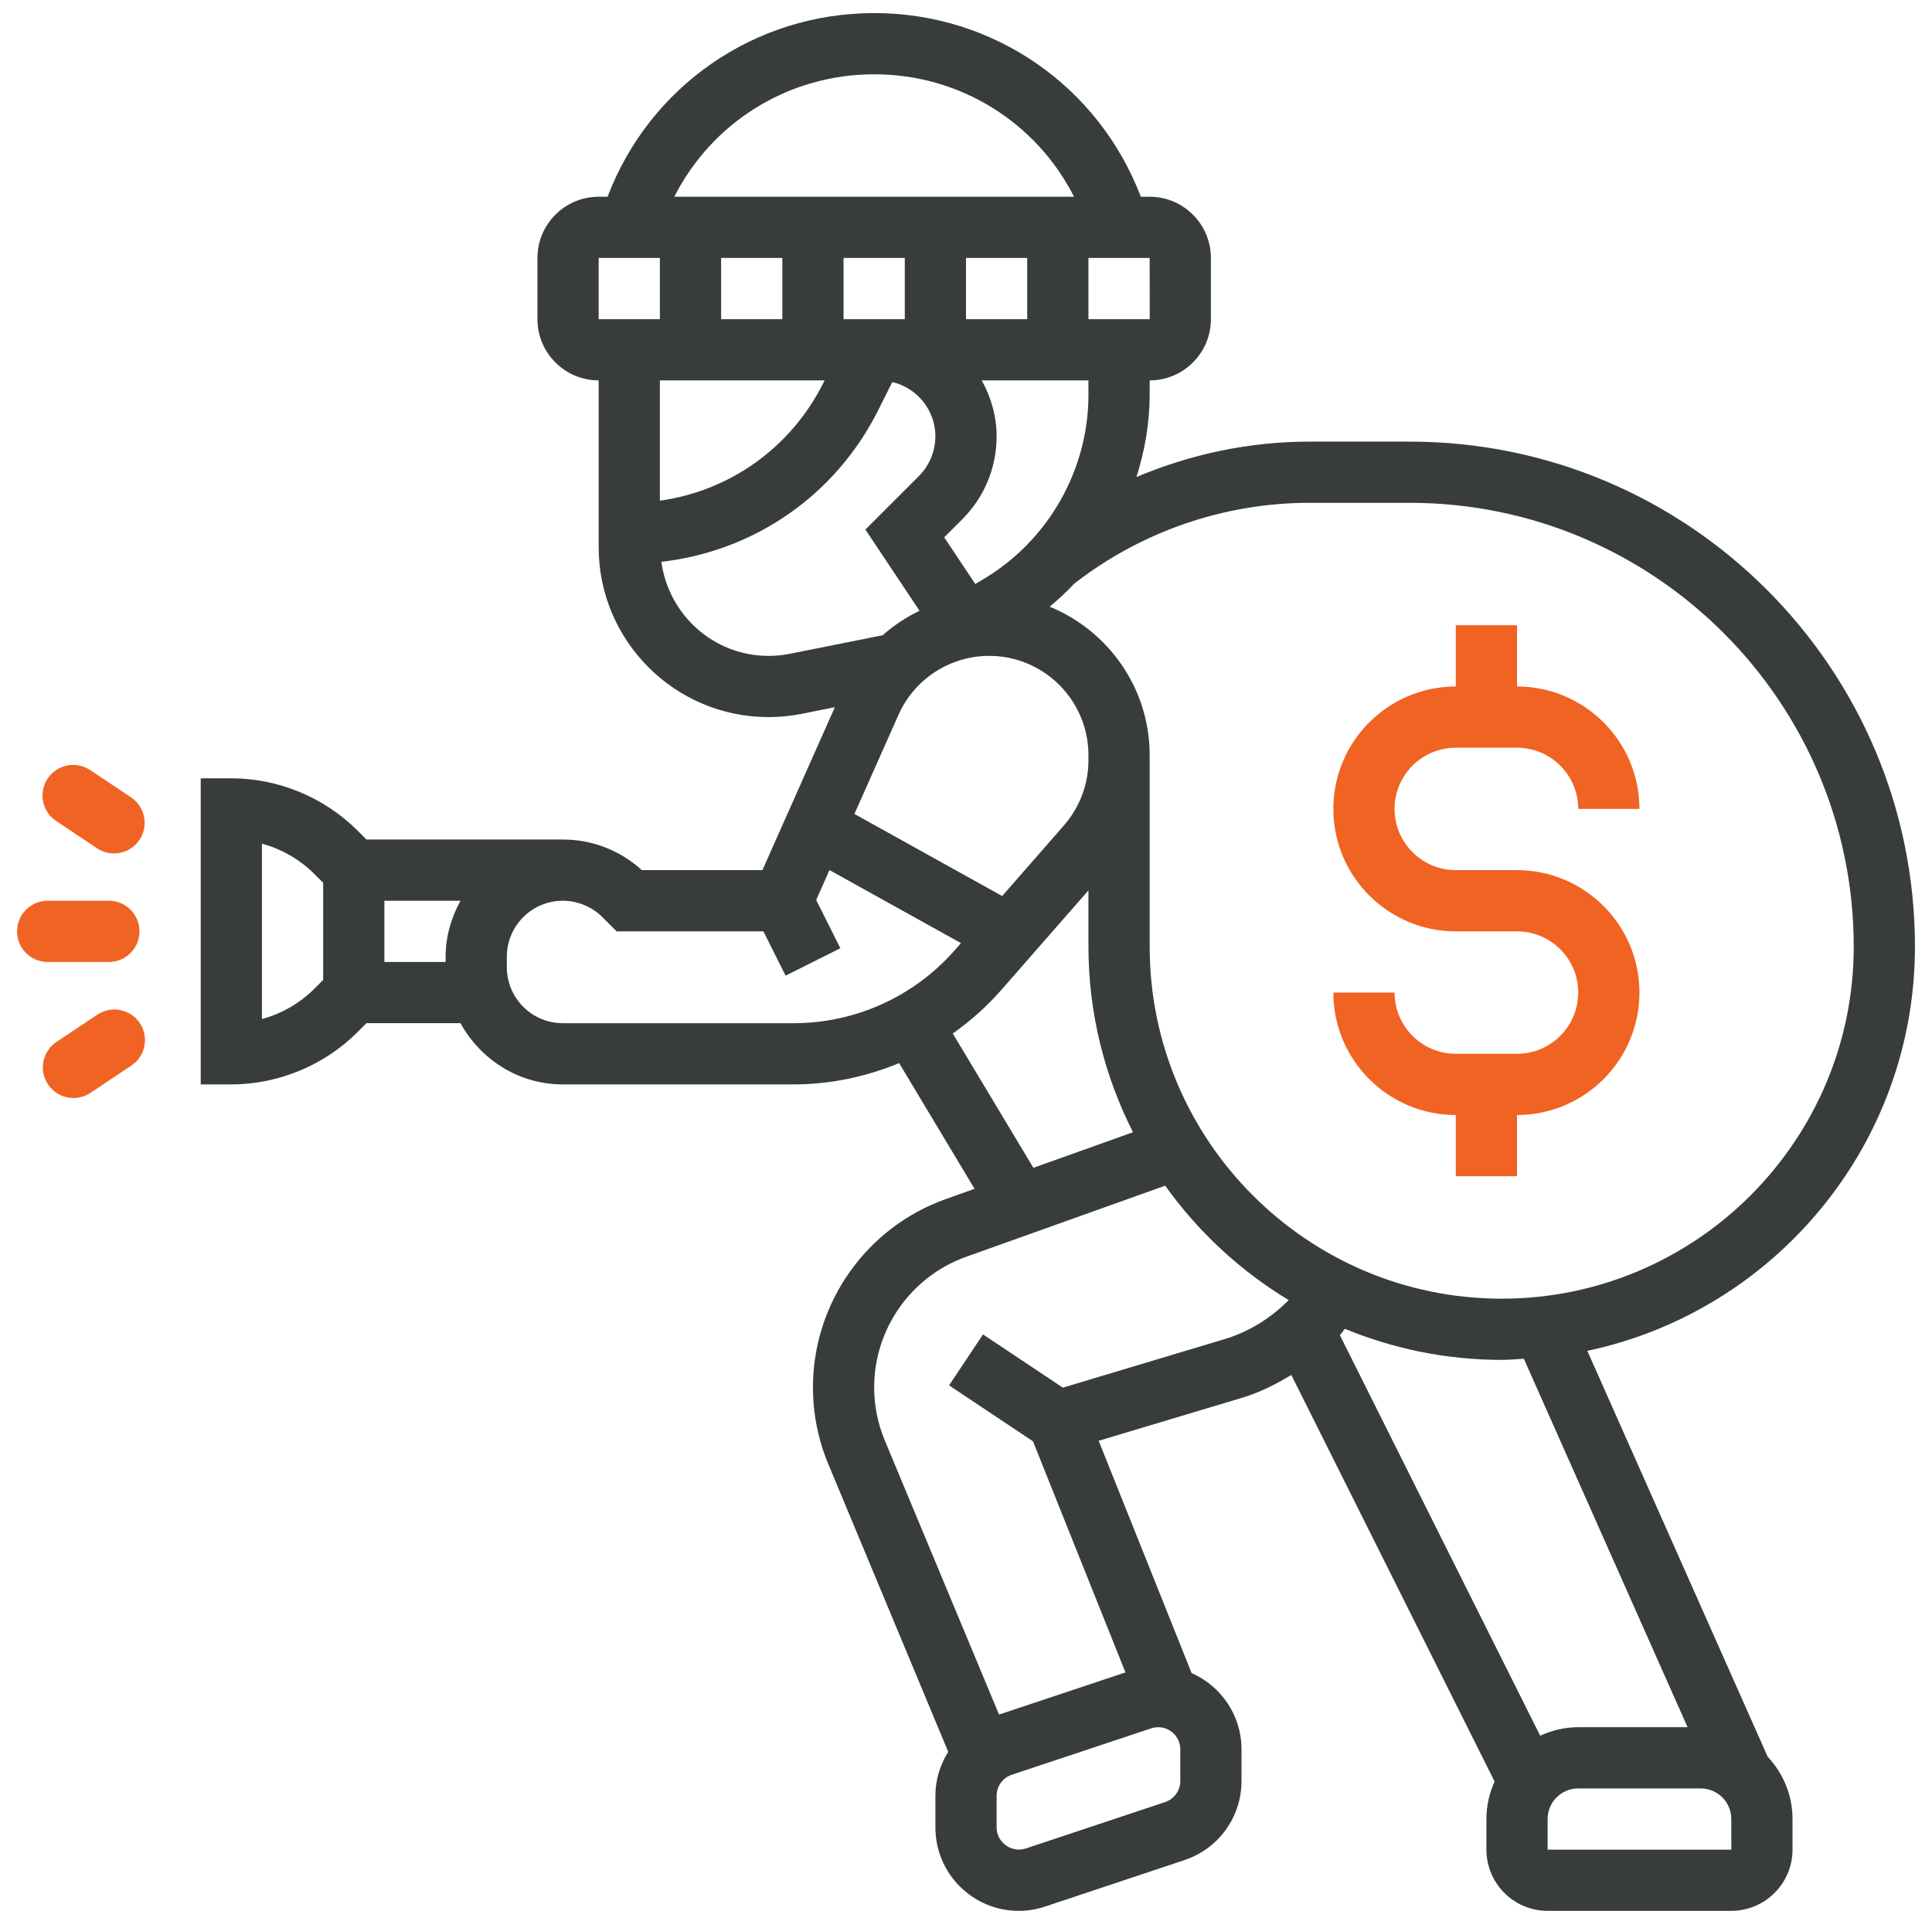 <svg width="92" height="91" viewBox="0 0 92 91" fill="none" xmlns="http://www.w3.org/2000/svg">
<path d="M91.188 45.083C91.188 31.82 80.399 21.031 67.136 21.031H62.342C59.511 21.031 56.708 21.621 54.117 22.717C54.513 21.461 54.746 20.147 54.746 18.802V18.115C56.354 18.115 57.662 16.808 57.662 15.2V12.285C57.662 10.677 56.354 9.369 54.746 9.369H54.325C52.319 4.107 47.321 0.623 41.627 0.623C35.935 0.623 30.935 4.106 28.931 9.369H28.508C26.9 9.369 25.593 10.677 25.593 12.284V15.2C25.593 16.808 26.9 18.115 28.508 18.115V26.059C28.508 30.521 32.136 34.15 36.598 34.15C37.131 34.15 37.664 34.097 38.184 33.993L39.755 33.679L36.306 41.438H30.562C29.532 40.496 28.206 39.98 26.801 39.98H17.451L17.024 39.553C15.441 37.971 13.252 37.065 11.015 37.065H9.558V51.642H11.015C13.252 51.642 15.441 50.735 17.023 49.153L17.45 48.726H21.928C22.877 50.453 24.693 51.642 26.799 51.642H37.793C39.538 51.642 41.239 51.28 42.815 50.626L46.408 56.614L45.026 57.108C41.249 58.454 38.712 62.056 38.712 66.066C38.712 67.327 38.958 68.558 39.444 69.726L45.153 83.425C44.769 84.041 44.543 84.756 44.543 85.519V87.033C44.543 89.22 46.322 91 48.509 91C48.933 91 49.353 90.931 49.763 90.796L56.408 88.58C58.029 88.041 59.119 86.528 59.119 84.818V83.303C59.119 81.682 58.14 80.29 56.743 79.676L52.318 68.614L59.134 66.57C59.975 66.318 60.752 65.927 61.491 65.477L71.171 84.839C70.925 85.386 70.781 85.988 70.781 86.626V88.084C70.781 89.692 72.088 90.999 73.696 90.999H82.442C84.05 90.999 85.358 89.692 85.358 88.084V86.626C85.358 85.476 84.903 84.437 84.174 83.656L75.587 64.331C84.487 62.448 91.188 54.535 91.188 45.083ZM62.342 23.946H67.136C78.791 23.946 88.273 33.428 88.273 45.083C88.273 54.326 80.753 61.846 71.51 61.846C62.266 61.846 54.746 54.326 54.746 45.083V36.199V35.962C54.746 32.768 52.773 30.033 49.984 28.892C50.396 28.549 50.788 28.186 51.153 27.797C54.335 25.313 58.307 23.946 62.342 23.946ZM47.722 42.671L40.687 38.762L42.785 34.042C43.542 32.336 45.239 31.234 47.104 31.234C49.71 31.234 51.831 33.355 51.831 35.962V36.199C51.831 37.345 51.415 38.45 50.66 39.313L47.722 42.671ZM51.831 18.802C51.831 22.364 49.933 25.717 46.877 27.551L46.443 27.812L44.962 25.589L45.825 24.726C46.877 23.673 47.458 22.271 47.458 20.78C47.458 19.81 47.187 18.911 46.749 18.115H51.831L51.831 18.802ZM37.254 12.285V15.2H34.339V12.285H37.254ZM46 15.2V12.285H48.915V15.2H46ZM43.085 15.2H41.878H41.627H40.169V12.285H43.085V15.2ZM54.749 15.2H51.831V12.285H54.746L54.749 15.2ZM41.627 3.538C45.715 3.538 49.345 5.823 51.144 9.369H32.11C33.908 5.823 37.541 3.538 41.627 3.538ZM28.508 12.285H31.423V15.2H28.508V12.285ZM39.268 18.115L39.209 18.233C37.666 21.315 34.763 23.378 31.422 23.844V18.115H39.268ZM37.611 31.135C37.282 31.201 36.939 31.235 36.598 31.235C33.983 31.235 31.837 29.277 31.493 26.755C35.917 26.249 39.787 23.593 41.818 19.537L42.49 18.193C43.663 18.471 44.542 19.522 44.542 20.78C44.542 21.481 44.258 22.169 43.763 22.665L41.209 25.219L43.787 29.086C43.152 29.392 42.56 29.783 42.032 30.251L37.611 31.135ZM21.219 45.811H18.304V42.896H21.928C21.491 43.692 21.22 44.591 21.22 45.561L21.219 45.811ZM15.389 46.666L14.962 47.093C14.272 47.782 13.408 48.275 12.473 48.53V40.177C13.408 40.432 14.272 40.927 14.962 41.614L15.389 42.042V46.666ZM26.799 48.727C25.33 48.727 24.135 47.531 24.135 46.062V45.56C24.135 44.091 25.33 42.896 26.799 42.896C27.501 42.896 28.189 43.18 28.684 43.676L29.362 44.353H36.353L37.409 46.463L40.017 45.158L38.866 42.858L39.499 41.435L45.76 44.913L45.474 45.24C43.535 47.457 40.736 48.727 37.793 48.727L26.799 48.727ZM45.37 49.218C46.204 48.626 46.981 47.945 47.666 47.161L51.831 42.403V45.083C51.831 48.263 52.606 51.259 53.952 53.92L49.209 55.614L45.37 49.218ZM56.204 84.819C56.204 85.272 55.915 85.673 55.485 85.818L48.844 88.03C48.167 88.256 47.456 87.726 47.458 87.035V85.519C47.458 85.066 47.746 84.665 48.176 84.52L54.818 82.308C54.925 82.273 55.042 82.254 55.153 82.254C55.733 82.254 56.204 82.724 56.204 83.305V84.819ZM58.298 63.777L50.612 66.083L46.81 63.548L45.194 65.974L49.189 68.637L53.593 79.644L47.573 81.651L42.136 68.605C41.797 67.794 41.627 66.94 41.627 66.066C41.627 63.284 43.386 60.787 46.006 59.852L55.486 56.465C57.051 58.66 59.053 60.515 61.367 61.914C60.516 62.773 59.471 63.426 58.298 63.777ZM73.696 88.084V86.627C73.696 85.822 74.349 85.169 75.154 85.169H80.984C81.789 85.169 82.442 85.822 82.442 86.627L82.445 88.084H73.696ZM80.361 82.254H75.154C74.505 82.254 73.896 82.404 73.342 82.659L63.804 63.584C63.889 63.489 63.957 63.378 64.039 63.28C66.345 64.229 68.865 64.761 71.51 64.761C71.865 64.761 72.212 64.726 72.564 64.707L80.361 82.254Z" fill="#383D3B"/>
<path d="M0.812 44.354C0.812 43.549 1.464 42.896 2.269 42.896H5.185C5.99 42.896 6.642 43.549 6.642 44.354C6.642 45.159 5.99 45.811 5.185 45.811H2.269C1.464 45.811 0.812 45.159 0.812 44.354Z" fill="#F16322"/>
<path d="M2.674 39.098C2.004 38.651 1.823 37.746 2.27 37.076C2.717 36.406 3.622 36.226 4.292 36.672L6.24 37.972C6.91 38.419 7.09 39.324 6.644 39.994C6.197 40.663 5.291 40.844 4.622 40.398L2.674 39.098Z" fill="#F16322"/>
<path d="M2.286 51.641C1.839 50.971 2.02 50.066 2.689 49.619L4.637 48.32C5.307 47.873 6.212 48.054 6.659 48.724C7.106 49.394 6.925 50.299 6.255 50.745L4.308 52.045C3.638 52.492 2.732 52.311 2.286 51.641Z" fill="#F16322"/>
<path d="M72.239 50.184H69.323C67.715 50.184 66.408 48.877 66.408 47.269H63.492C63.492 50.485 66.108 53.1 69.323 53.1V56.015H72.239V53.1C75.454 53.1 78.069 50.485 78.069 47.269C78.069 44.053 75.454 41.438 72.239 41.438H69.323C67.715 41.438 66.408 40.131 66.408 38.523C66.408 36.915 67.715 35.608 69.323 35.608H72.239C73.846 35.608 75.154 36.915 75.154 38.523H78.069C78.069 35.307 75.454 32.692 72.239 32.692V29.777H69.323V32.692C66.108 32.692 63.492 35.307 63.492 38.523C63.492 41.739 66.108 44.354 69.323 44.354H72.239C73.846 44.354 75.154 45.661 75.154 47.269C75.154 48.877 73.846 50.184 72.239 50.184Z" fill="#F16322"/>
</svg>
